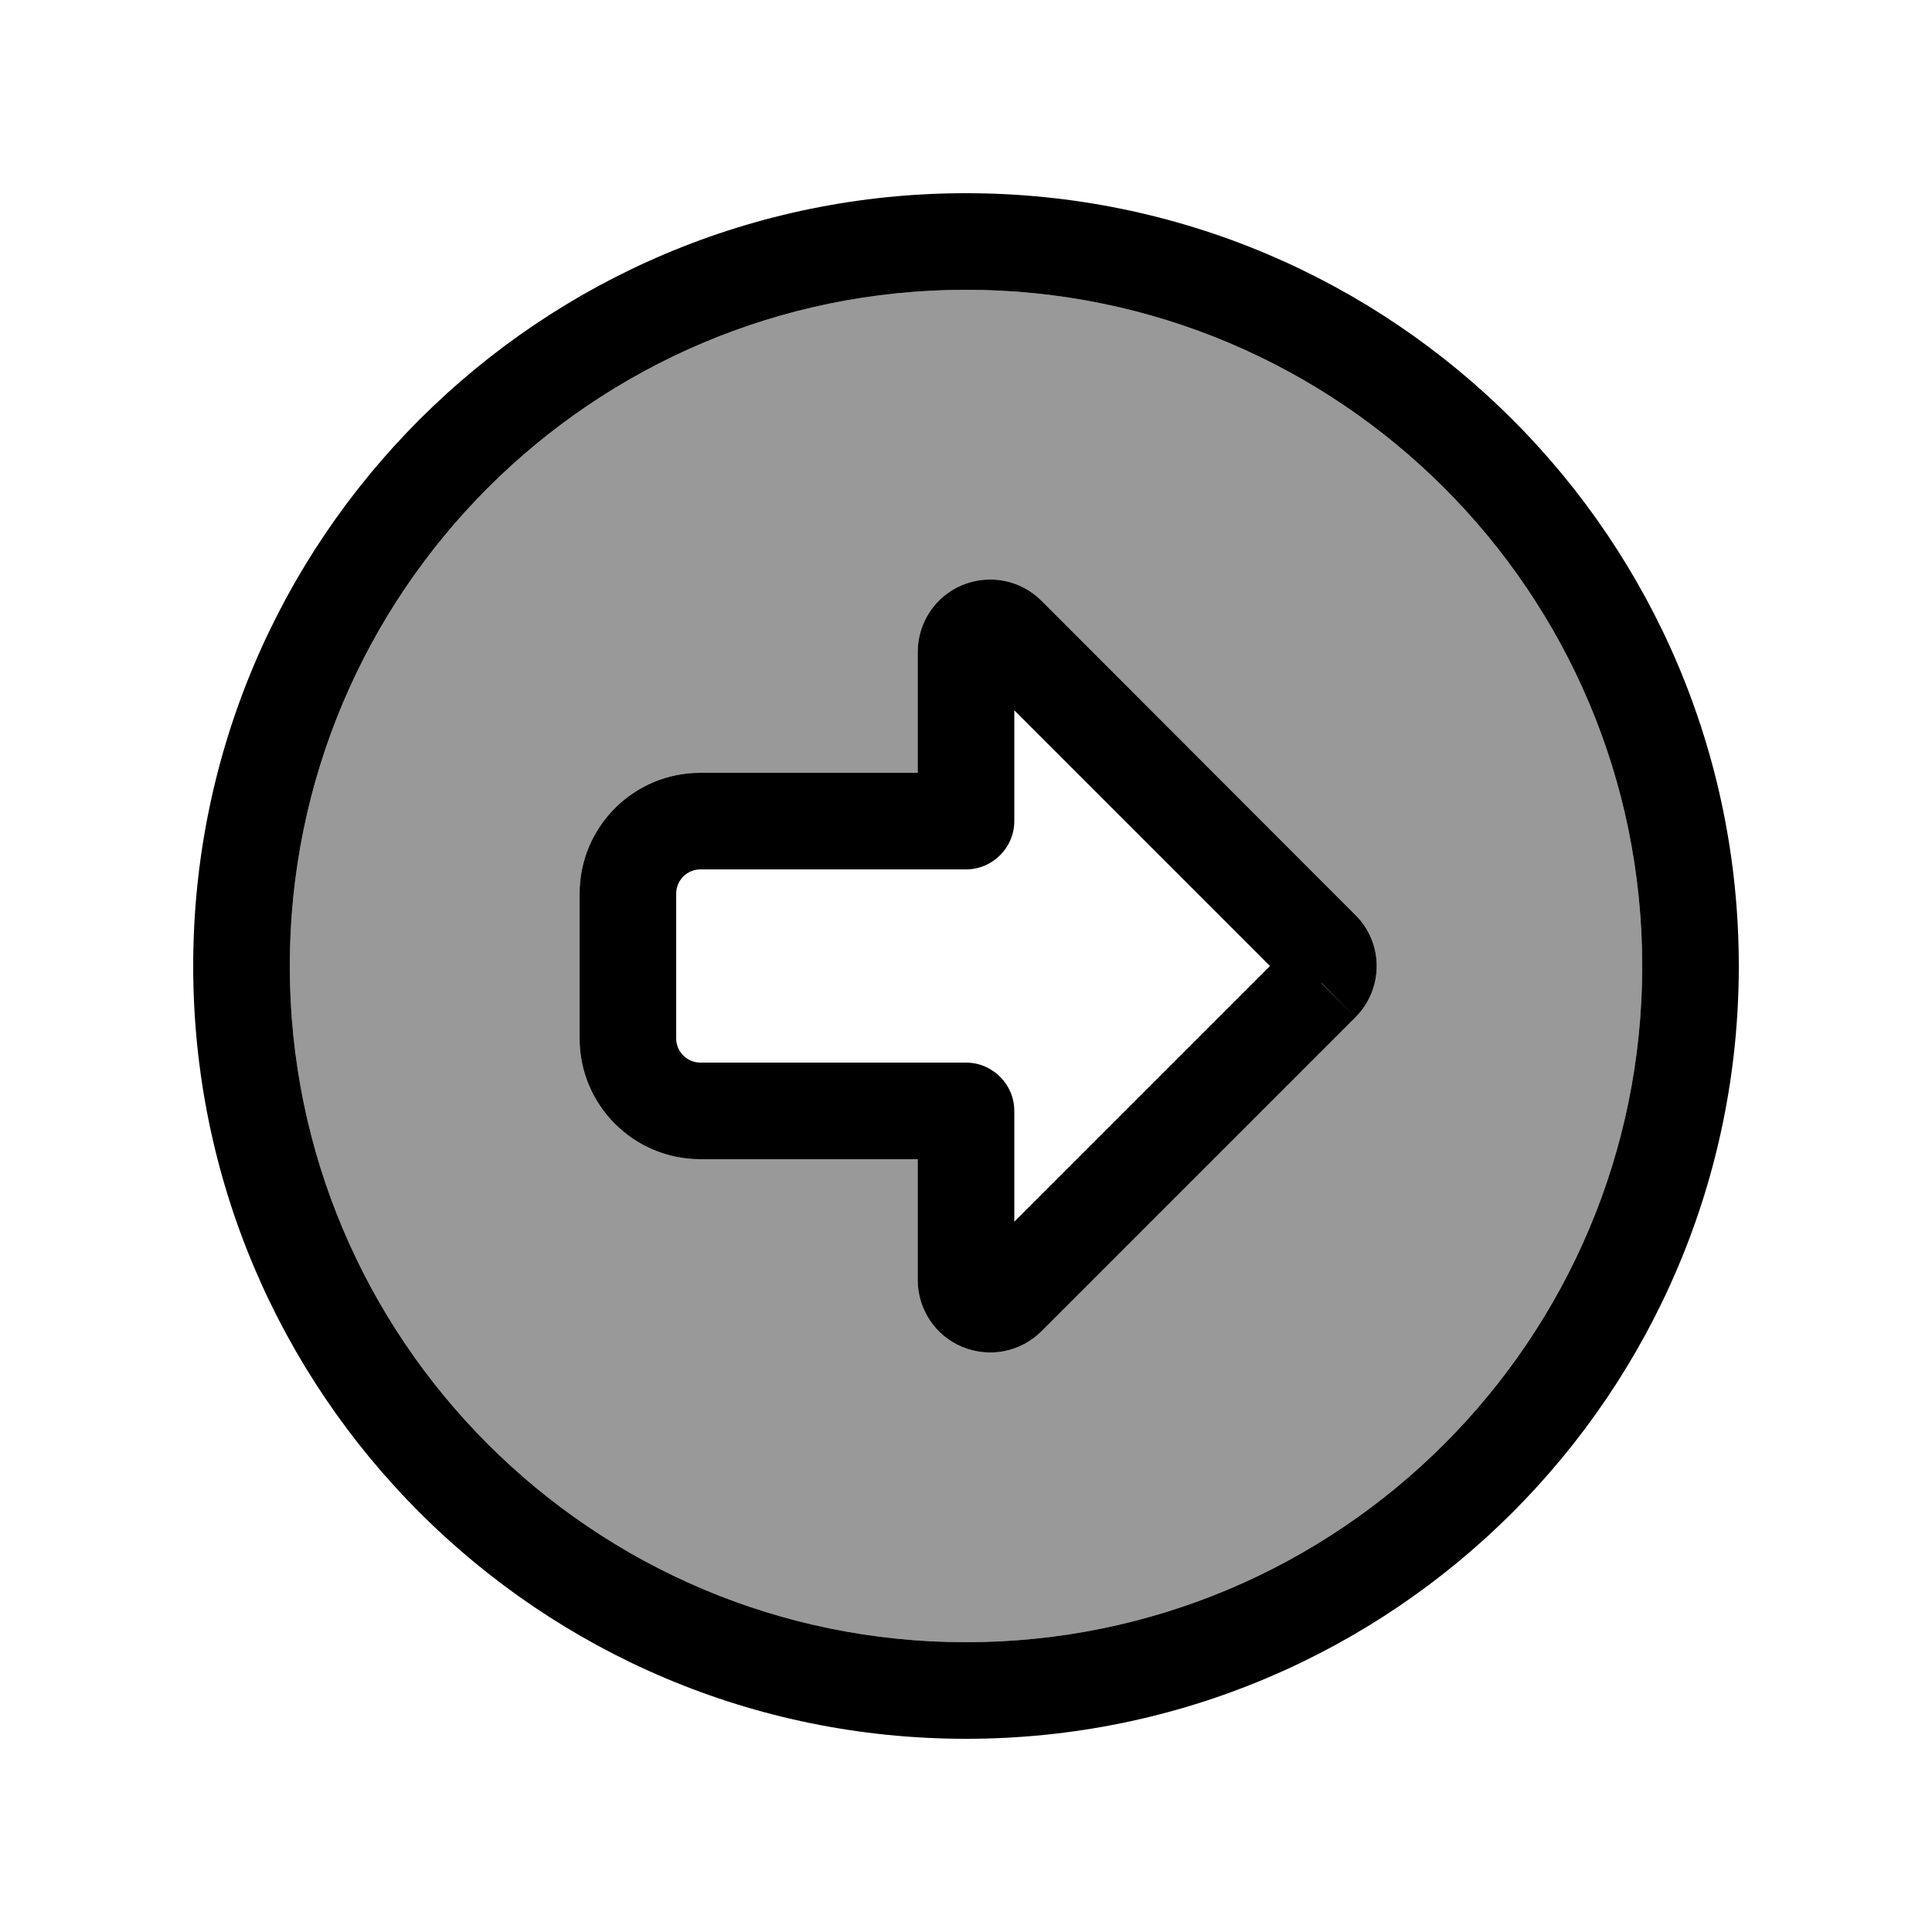 <svg xmlns="http://www.w3.org/2000/svg" viewBox="0 0 640 640"><!--! Font Awesome Pro 7.1.0 by @fontawesome - https://fontawesome.com License - https://fontawesome.com/license (Commercial License) Copyright 2025 Fonticons, Inc. --><path opacity=".4" fill="currentColor" d="M544 320C544 443.7 443.7 544 320 544C196.3 544 96 443.7 96 320C96 196.3 196.3 96 320 96C443.7 96 544 196.3 544 320zM192 296L192 344C192 366.1 209.9 384 232 384L304 384L304 424C304 433.7 309.8 442.5 318.8 446.2C327.8 449.9 338.1 447.9 345 441L449 337C458.4 327.6 458.4 312.4 449 303.1L345 199C338.1 192.1 327.8 190.1 318.8 193.8C309.8 197.5 304 206.3 304 216L304 256L232 256C209.9 256 192 273.9 192 296z"/><path fill="currentColor" d="M544 320C544 443.7 443.7 544 320 544C196.3 544 96 443.7 96 320C96 196.3 196.3 96 320 96C443.7 96 544 196.3 544 320zM64 320C64 461.4 178.6 576 320 576C461.4 576 576 461.4 576 320C576 178.6 461.4 64 320 64C178.6 64 64 178.6 64 320zM336 235.3L420.7 320L336 404.7L336 368C336 359.2 328.8 352 320 352L232 352C227.6 352 224 348.4 224 344L224 296C224 291.6 227.6 288 232 288L320 288C328.8 288 336 280.8 336 272L336 235.3zM437.7 325.6L449 337C458.4 327.6 458.4 312.4 449 303.1L345 199C338.1 192.1 327.8 190.1 318.8 193.8C309.8 197.5 304 206.3 304 216L304 256L232 256C209.9 256 192 273.9 192 296L192 344C192 366.1 209.9 384 232 384L304 384L304 424C304 433.7 309.8 442.5 318.8 446.2C327.8 449.9 338.1 447.9 345 441L449 337L437.7 325.7z"/></svg>